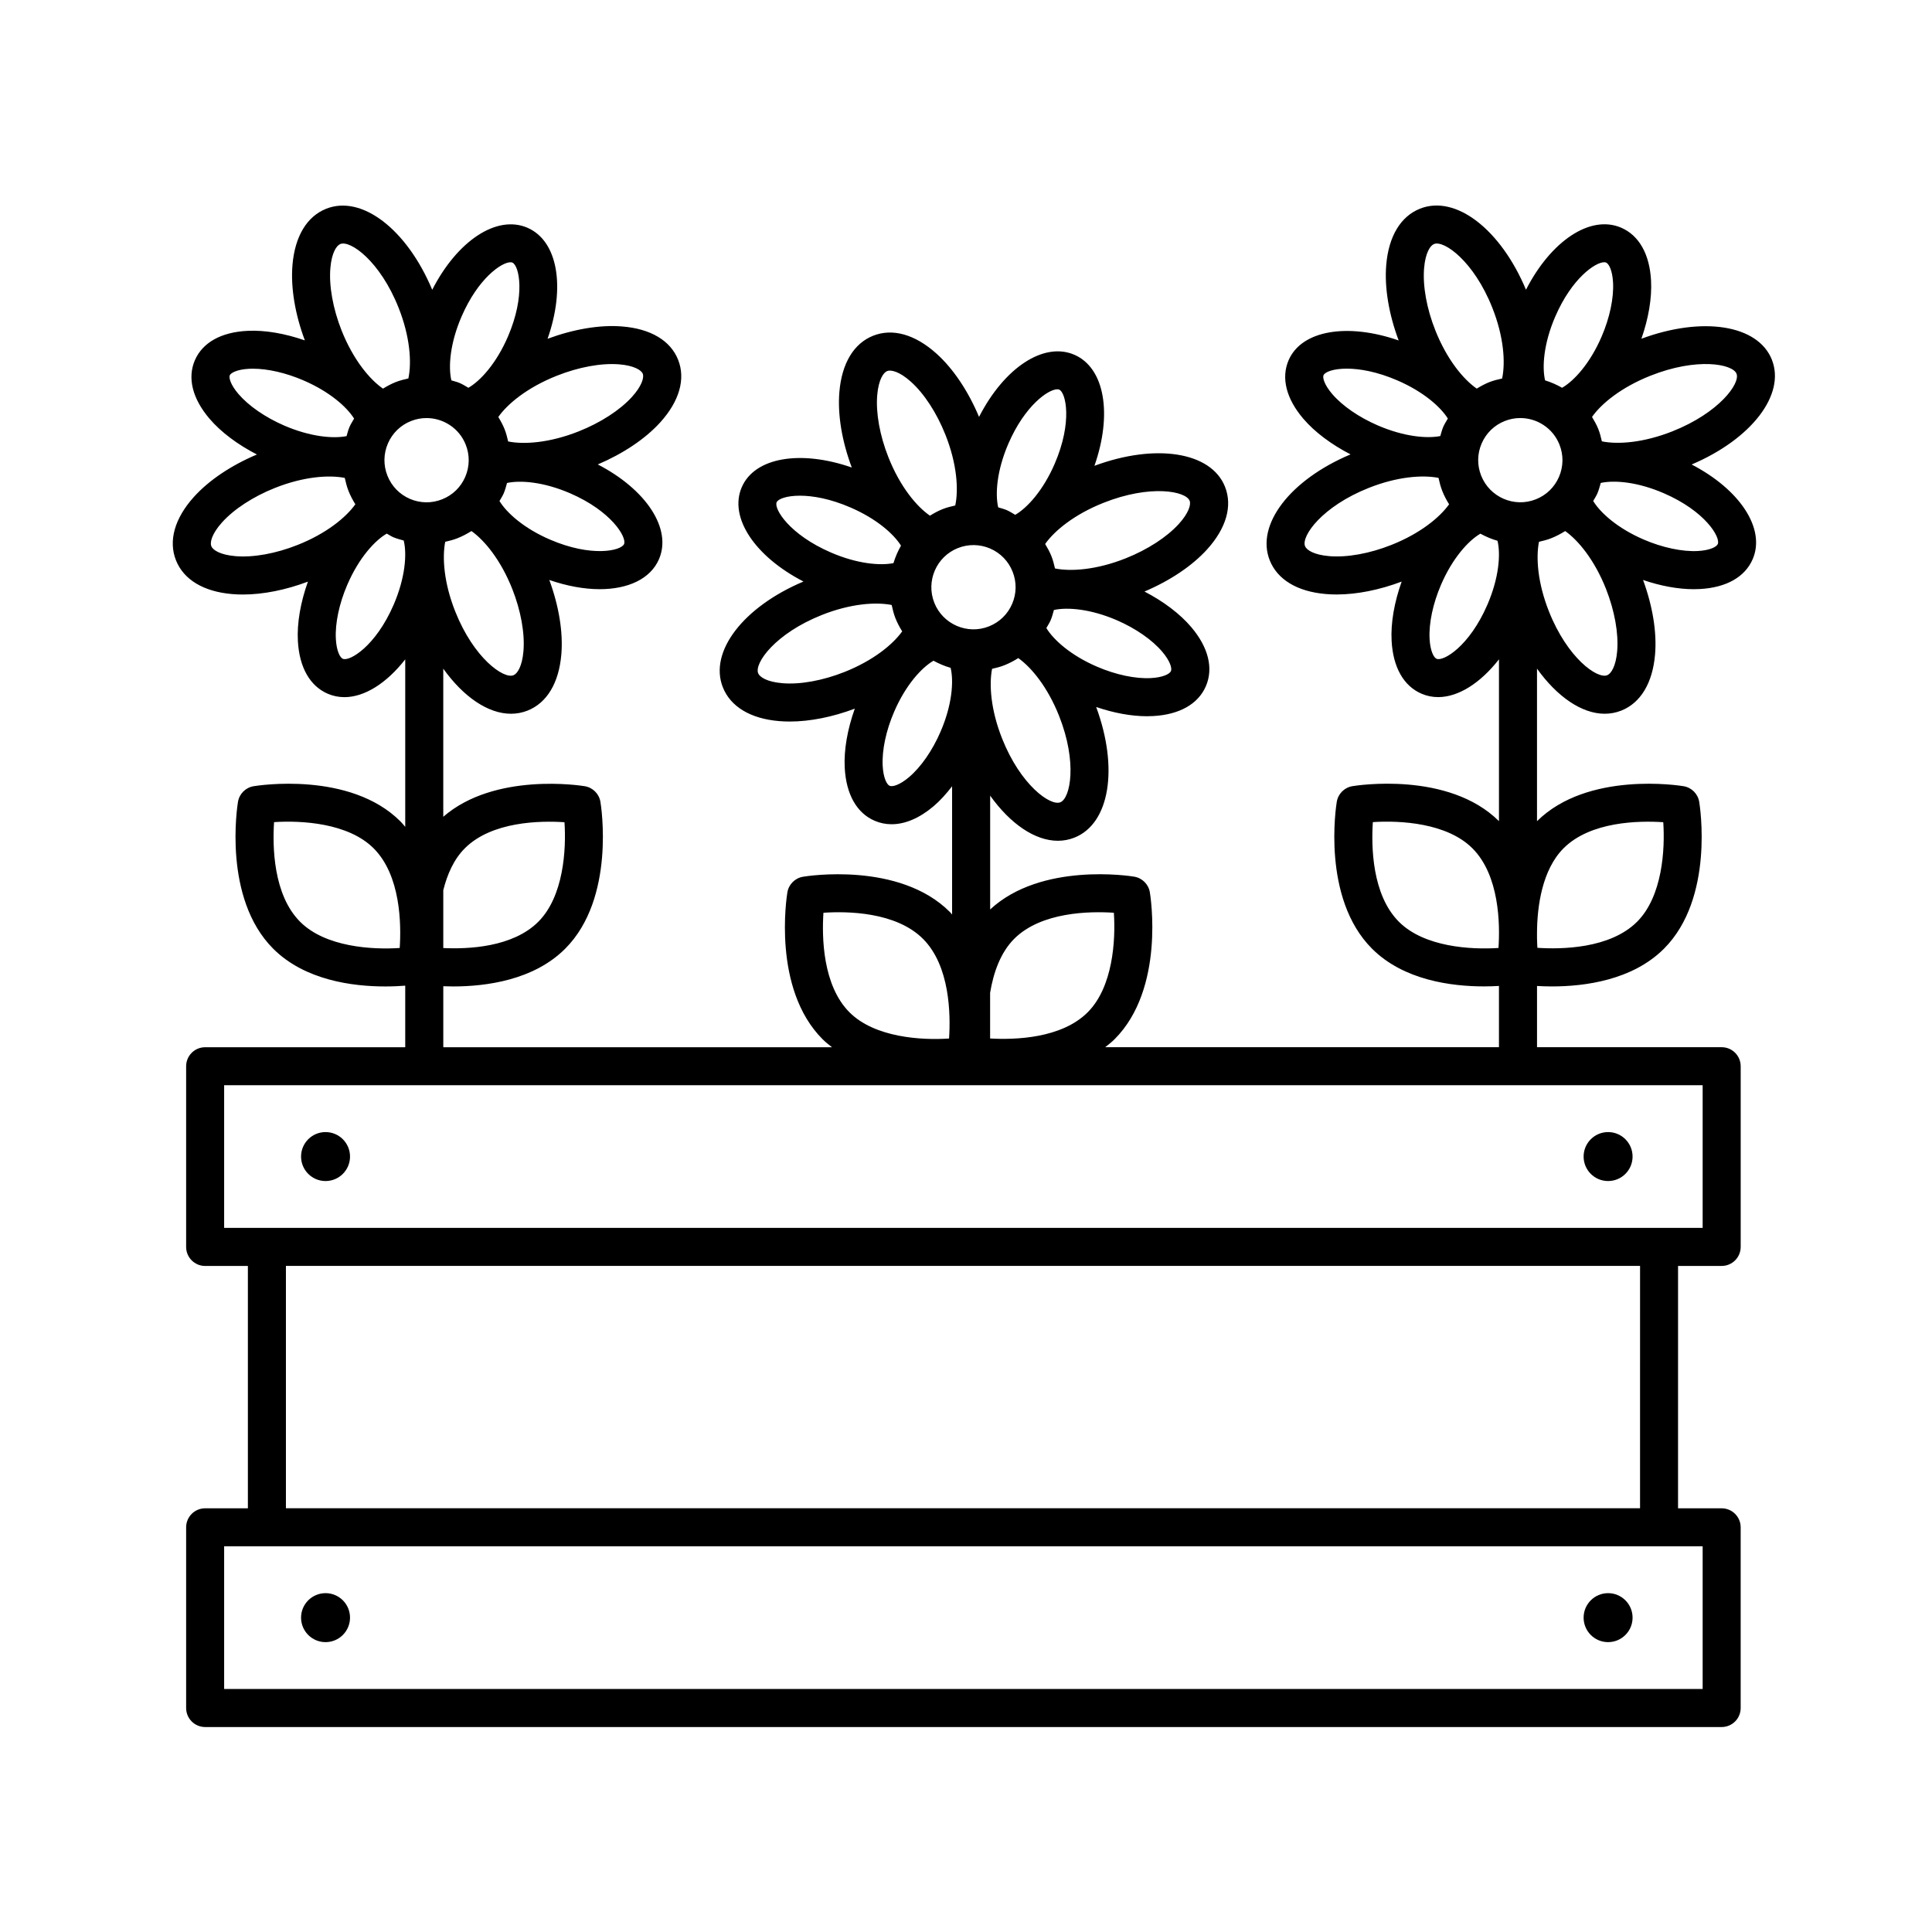 <?xml version="1.0" encoding="UTF-8"?>
<!-- Uploaded to: SVG Repo, www.svgrepo.com, Generator: SVG Repo Mixer Tools -->
<svg fill="#000000" width="800px" height="800px" version="1.1" viewBox="144 144 512 512" xmlns="http://www.w3.org/2000/svg">
 <g>
  <path d="m576.65 450.5c0 3.586-2.902 6.488-6.488 6.488-3.582 0-6.488-2.902-6.488-6.488 0-3.582 2.906-6.488 6.488-6.488 3.586 0 6.488 2.906 6.488 6.488"/>
  <path d="m576.65 572.69c0 3.586-2.902 6.492-6.488 6.492-3.582 0-6.488-2.906-6.488-6.492 0-3.582 2.906-6.488 6.488-6.488 3.586 0 6.488 2.906 6.488 6.488"/>
  <path d="m236.76 450.5c0 3.586-2.902 6.488-6.488 6.488-3.582 0-6.488-2.902-6.488-6.488 0-3.582 2.906-6.488 6.488-6.488 3.586 0 6.488 2.906 6.488 6.488"/>
  <path d="m236.76 572.69c0 3.586-2.902 6.492-6.488 6.492-3.582 0-6.488-2.906-6.488-6.492 0-3.582 2.906-6.488 6.488-6.488 3.586 0 6.488 2.906 6.488 6.488"/>
  <path d="m613.57 239.33c-3.691-9.285-18.418-11.547-34.582-5.562 1.879-5.367 2.816-10.746 2.555-15.457-0.379-6.969-3.188-11.93-7.91-13.969-8.148-3.516-18.602 3.477-25.23 16.438-6.707-16.012-18.625-25.23-28.078-21.484-5.141 2.039-8.316 7.332-8.957 14.895-0.504 6.016 0.691 13.09 3.293 20.031-13.543-4.707-25.723-2.719-29.164 5.234-2.023 4.691-0.645 10.191 3.891 15.504 3.062 3.582 7.461 6.84 12.523 9.457-15.977 6.715-25.164 18.625-21.426 28.051 2.039 5.141 7.324 8.316 14.887 8.957 0.938 0.082 1.891 0.117 2.867 0.117 5.356 0 11.332-1.203 17.215-3.414-1.945 5.461-2.926 10.949-2.66 15.738 0.379 6.969 3.188 11.93 7.91 13.969 1.41 0.609 2.898 0.906 4.422 0.906 5.379 0 11.215-3.734 16.117-10.016v42.891c-13.418-13.32-37.812-9.445-38.844-9.273-2.125 0.352-3.789 2.016-4.141 4.141-0.172 1.039-4.066 25.52 9.34 38.926 8.367 8.367 21.055 9.996 29.652 9.996 1.473 0 2.801-0.051 3.988-0.121v16.227h-104.34c0.852-0.672 1.703-1.336 2.484-2.117 13.402-13.406 9.516-37.887 9.34-38.926-0.352-2.125-2.016-3.789-4.141-4.141-1.012-0.176-24.633-3.891-38.18 8.688v-30.16c5.336 7.465 11.863 11.957 17.941 11.957 1.508 0 2.977-0.273 4.394-0.836 9.383-3.723 11.723-18.469 5.762-34.617 4.637 1.582 9.273 2.449 13.469 2.449 0.551 0 1.098-0.016 1.633-0.047 6.973-0.379 11.934-3.188 13.969-7.914 2.039-4.727 0.684-10.262-3.824-15.598-3.039-3.598-7.406-6.867-12.445-9.488 6.715-2.852 12.586-6.75 16.574-11.145 5.098-5.617 6.793-11.523 4.766-16.621-3.684-9.285-18.426-11.547-34.605-5.551 4.785-13.629 2.762-25.941-5.332-29.434-8.125-3.512-18.609 3.492-25.246 16.473-2.867-6.832-6.836-12.793-11.332-16.82-5.652-5.062-11.598-6.727-16.73-4.695-5.141 2.039-8.312 7.332-8.953 14.895-0.508 6.016 0.684 13.09 3.289 20.031-13.539-4.707-25.73-2.731-29.164 5.234-3.457 8.016 3.508 18.355 16.363 24.98-15.945 6.723-25.109 18.617-21.371 28.027 2.035 5.141 7.324 8.324 14.887 8.961 0.938 0.082 1.891 0.117 2.867 0.117 5.352 0 11.332-1.203 17.215-3.414-1.945 5.461-2.926 10.941-2.664 15.738 0.379 6.973 3.188 11.934 7.91 13.969 1.438 0.621 2.941 0.926 4.504 0.926 3.566 0 7.379-1.605 11.094-4.742 1.742-1.473 3.387-3.309 4.941-5.316v33.977c-0.203-0.215-0.371-0.453-0.586-0.664-13.402-13.406-37.891-9.523-38.926-9.34-2.125 0.352-3.789 2.016-4.141 4.141-0.172 1.039-4.066 25.52 9.34 38.926 0.781 0.781 1.633 1.445 2.484 2.117h-103.01v-16.168c0.836 0.031 1.707 0.055 2.648 0.055 8.605 0 21.289-1.629 29.652-9.996 13.406-13.406 9.516-37.891 9.34-38.926-0.352-2.125-2.016-3.789-4.141-4.141-1.004-0.172-23.867-3.758-37.504 8.098v-39.246c5.332 7.461 11.863 11.945 17.938 11.945 1.5 0 2.977-0.273 4.394-0.832 5.141-2.039 8.316-7.332 8.957-14.895 0.5-5.93-0.664-12.883-3.188-19.723 4.711 1.617 9.266 2.438 13.332 2.438 7.566 0 13.48-2.731 15.734-7.949 3.492-8.09-3.406-18.477-16.219-25.109 6.691-2.852 12.543-6.742 16.523-11.117 5.098-5.617 6.793-11.523 4.766-16.621-2.023-5.098-7.301-8.238-14.863-8.828-5.906-0.484-12.871 0.727-19.734 3.266 4.781-13.621 2.754-25.93-5.336-29.426-8.148-3.516-18.602 3.477-25.23 16.438-6.723-16.016-18.652-25.207-28.078-21.484-5.141 2.039-8.316 7.324-8.957 14.895-0.504 6.004 0.684 13.07 3.281 20-5.289-1.832-10.578-2.762-15.199-2.527-6.973 0.332-11.926 3.102-13.949 7.793-2.023 4.691-0.645 10.191 3.891 15.504 3.066 3.586 7.477 6.856 12.555 9.473-6.801 2.863-12.746 6.828-16.762 11.305-5.062 5.648-6.731 11.594-4.695 16.727 2.039 5.141 7.324 8.316 14.887 8.957 0.938 0.082 1.891 0.117 2.867 0.117 5.356 0 11.332-1.203 17.215-3.414-1.945 5.461-2.926 10.949-2.66 15.738 0.379 6.969 3.188 11.93 7.91 13.969 1.41 0.609 2.898 0.906 4.422 0.906 5.379 0 11.215-3.734 16.117-10.016v44.391c-0.418-0.48-0.805-0.977-1.258-1.43-13.402-13.41-37.887-9.516-38.926-9.34-2.125 0.352-3.789 2.016-4.141 4.141-0.172 1.039-4.066 25.52 9.34 38.926 8.367 8.367 21.055 9.996 29.652 9.996 2.051 0 3.856-0.09 5.332-0.207v16.32l-53.023-0.004c-2.785 0-5.039 2.258-5.039 5.039v47.887c0 2.781 2.254 5.039 5.039 5.039h11.324v64.227l-11.324-0.004c-2.785 0-5.039 2.258-5.039 5.039v47.887c0 2.781 2.254 5.039 5.039 5.039h401.89c2.785 0 5.039-2.258 5.039-5.039v-47.887c0-2.781-2.254-5.039-5.039-5.039h-11.559l0.004-64.23h11.559c2.785 0 5.039-2.258 5.039-5.039v-47.887c0-2.781-2.254-5.039-5.039-5.039h-48.934v-16.227c1.188 0.07 2.519 0.121 3.988 0.121 8.602 0 21.285-1.629 29.652-9.996 13.406-13.406 9.516-37.891 9.34-38.926-0.352-2.125-2.016-3.789-4.141-4.141-1.031-0.176-25.422-4.039-38.844 9.273v-40.43c5.336 7.465 11.871 11.957 17.938 11.957 1.508 0 2.977-0.273 4.394-0.832 5.141-2.039 8.316-7.324 8.957-14.895 0.5-5.926-0.664-12.879-3.184-19.723 4.637 1.582 9.27 2.445 13.457 2.445 0.551 0 1.098-0.016 1.633-0.047 6.973-0.379 11.93-3.188 13.965-7.91 3.488-8.082-3.391-18.453-16.176-25.09 15.824-6.734 24.934-18.492 21.262-27.77zm-346.39 129.48c7.18-7.176 20.078-7.332 26.414-6.914 0.488 7.262-0.223 19.664-6.941 26.383-6.758 6.762-18.531 7.281-25.18 6.961v-15.324c1.043-4.176 2.785-8.184 5.707-11.105zm-20.504-98.742c-1.102-2.769-1.059-5.805 0.125-8.543 1.18-2.734 3.356-4.852 6.125-5.949h0.004c1.344-0.535 2.734-0.785 4.102-0.785 4.445 0 8.656 2.672 10.387 7.043 1.102 2.769 1.055 5.805-0.125 8.543-1.18 2.742-3.359 4.852-6.133 5.949-2.769 1.102-5.801 1.055-8.543-0.125-2.727-1.184-4.844-3.359-5.941-6.133zm36.043 46.5c-0.344 4.07-1.633 5.977-2.637 6.375-2.606 1.074-10.551-4.559-15.441-16.895-3.008-7.57-3.477-14.254-2.656-18.465 1.102-0.25 2.203-0.527 3.273-0.957 1.301-0.516 2.519-1.164 3.68-1.891 3.5 2.481 7.777 7.684 10.809 15.316 2.285 5.773 3.371 11.789 2.973 16.516zm26.664-28.383c-0.777 1.777-8.605 3.57-19.645-1.195-6.902-2.977-11.445-7.059-13.371-10.211 0.371-0.672 0.801-1.293 1.109-2.004 0.395-0.906 0.625-1.848 0.891-2.781 3.602-0.781 9.719-0.281 16.672 2.711 11.039 4.766 15.109 11.699 14.344 13.48zm-1.324-47.633c3.773 0.297 5.875 1.465 6.281 2.5 0.406 1.031-0.312 3.324-2.863 6.133-3.184 3.508-8.316 6.832-14.102 9.129-7.734 3.074-14.531 3.531-18.711 2.676-0.25-1.09-0.516-2.176-0.934-3.234-0.457-1.148-1.047-2.211-1.672-3.25 2.445-3.496 7.715-7.836 15.477-10.918 5.777-2.305 11.797-3.414 16.523-3.035zm-41.762-12.617c4.394-10.184 10.629-14.434 12.973-14.434 0.203 0 0.371 0.031 0.516 0.09 1.785 0.77 3.57 8.609-1.195 19.648-3.062 7.09-7.285 11.703-10.465 13.531-0.746-0.43-1.457-0.902-2.254-1.246-0.734-0.316-1.5-0.488-2.254-0.719-0.84-3.574-0.371-9.801 2.68-16.871zm-34.746-12.891c0.344-4.07 1.633-5.977 2.637-6.375 2.644-1.078 10.543 4.539 15.441 16.887 3.074 7.742 3.492 14.551 2.594 18.738-1.137 0.258-2.277 0.535-3.387 0.977-1.18 0.469-2.277 1.074-3.34 1.719-3.531-2.43-7.906-7.68-10.984-15.438-2.277-5.766-3.359-11.781-2.961-16.508zm-24.363 33.367c-2.16-2.527-2.559-4.352-2.297-4.957 0.262-0.605 1.855-1.562 5.184-1.723 0.312-0.016 0.629-0.02 0.953-0.02 3.969 0 8.801 1.113 13.43 3.113 6.883 2.973 11.426 6.992 13.383 10.113-0.418 0.727-0.883 1.422-1.219 2.203-0.344 0.797-0.535 1.621-0.781 2.438-3.613 0.715-9.656 0.168-16.539-2.805-5-2.172-9.418-5.215-12.113-8.363zm-0.816 42.973c-4.07-0.344-5.977-1.637-6.375-2.637-0.398-1.004 0.105-3.25 2.832-6.289 3.168-3.531 8.293-6.871 14.062-9.16 7.586-3.012 14.262-3.477 18.477-2.648 0.258 1.18 0.555 2.359 1.008 3.5 0.488 1.234 1.113 2.383 1.793 3.492-2.492 3.492-7.688 7.754-15.285 10.766-5.762 2.297-11.77 3.387-16.512 2.977zm41.957 12.859c-4.762 11.027-11.703 15.129-13.48 14.344-0.766-0.332-1.676-2.121-1.844-5.269-0.227-4.137 0.883-9.375 3.043-14.379 3.059-7.078 7.269-11.688 10.449-13.527 0.586 0.316 1.125 0.695 1.738 0.961 0.898 0.387 1.832 0.609 2.754 0.871 0.883 3.559 0.422 9.852-2.66 17zm1.598 90.984c-7.281 0.484-19.66-0.215-26.383-6.938-7.18-7.18-7.336-20.07-6.914-26.418 7.301-0.48 19.668 0.223 26.383 6.941 7.18 7.172 7.336 20.062 6.914 26.414zm162.84-2.426c7.18-7.176 20.082-7.336 26.418-6.914 0.488 7.262-0.223 19.664-6.941 26.383-6.984 6.984-19.348 7.309-25.855 6.938v-12.105c0.875-5.285 2.719-10.637 6.379-14.301zm-21.168-89.062c-2.266-5.723 0.539-12.227 6.262-14.496 2.777-1.098 5.805-1.047 8.539 0.125 2.734 1.18 4.852 3.359 5.949 6.133 1.102 2.769 1.059 5.809-0.125 8.543-1.18 2.734-3.356 4.848-6.133 5.949-5.695 2.281-12.227-0.535-14.492-6.254zm33.406 52.871c-2.625 1.078-10.555-4.559-15.441-16.895-3.008-7.578-3.477-14.258-2.656-18.469 1.098-0.25 2.195-0.523 3.273-0.953 1.301-0.516 2.516-1.16 3.672-1.891 3.5 2.481 7.785 7.684 10.812 15.316 4.898 12.34 3 21.832 0.34 22.891zm27.031-39.859c2.035 2.41 2.606 4.332 2.273 5.098-0.332 0.77-2.125 1.676-5.269 1.848-4.125 0.238-9.383-0.883-14.379-3.043-6.906-2.984-11.445-7.062-13.367-10.211 0.371-0.672 0.801-1.301 1.113-2.012 0.395-0.906 0.625-1.848 0.891-2.781 3.598-0.785 9.719-0.281 16.668 2.715 4.996 2.164 9.398 5.219 12.07 8.387zm7.234-40.035c0.406 1.031-0.312 3.324-2.863 6.125-3.184 3.508-8.316 6.832-14.102 9.129-7.734 3.074-14.535 3.531-18.723 2.676-0.25-1.09-0.516-2.176-0.934-3.231-0.453-1.148-1.047-2.211-1.672-3.25 2.449-3.496 7.715-7.84 15.477-10.918 12.336-4.902 21.789-3.129 22.816-0.531zm-48.051-15.117c4.394-10.176 10.625-14.434 12.973-14.434 0.195 0 0.367 0.031 0.508 0.09 1.785 0.77 3.57 8.609-1.195 19.648-3.059 7.082-7.281 11.699-10.461 13.531-0.746-0.43-1.457-0.902-2.258-1.25-0.734-0.316-1.5-0.488-2.254-0.727-0.832-3.566-0.363-9.789 2.688-16.859zm-34.746-12.891c0.344-4.07 1.633-5.977 2.637-6.375 0.984-0.395 3.25 0.102 6.289 2.832 3.531 3.164 6.867 8.293 9.152 14.062 3.078 7.738 3.496 14.547 2.602 18.73-1.137 0.258-2.277 0.535-3.379 0.977h-0.004c-1.184 0.473-2.273 1.082-3.324 1.727-3.531-2.422-7.91-7.672-10.992-15.441-2.297-5.766-3.379-11.781-2.981-16.512zm-26.66 28.41c0.383-0.887 2.609-1.754 6.168-1.754 3.402 0 8.02 0.789 13.41 3.125 6.883 2.973 11.426 6.996 13.383 10.117-0.84 1.465-1.508 3.012-1.996 4.629-3.606 0.715-9.656 0.172-16.547-2.801-11.039-4.766-15.164-11.582-14.418-13.316zm1.48 47.934c-4.07-0.344-5.977-1.633-6.375-2.637-1.059-2.664 4.551-10.551 16.895-15.445 7.582-3.012 14.277-3.477 18.488-2.644 0.258 1.176 0.539 2.348 0.992 3.496 0.492 1.246 1.113 2.398 1.793 3.496-2.492 3.492-7.684 7.742-15.285 10.762-5.762 2.289-11.777 3.383-16.508 2.973zm41.961 12.855c-2.16 5.004-5.215 9.402-8.383 12.07-2.41 2.035-4.344 2.606-5.106 2.273-0.766-0.332-1.672-2.121-1.844-5.269-0.227-4.141 0.883-9.383 3.043-14.379 3.047-7.055 7.246-11.656 10.418-13.504 1.445 0.785 2.957 1.438 4.543 1.883 0.859 3.574 0.398 9.828-2.672 16.926zm-31.035 47.984c6.344-0.434 19.215-0.25 26.383 6.914 7.176 7.176 7.332 20.066 6.906 26.414-7.238 0.488-19.664-0.215-26.383-6.941-7.16-7.168-7.328-20.031-6.906-26.387zm233 205.7h-391.82v-37.812h391.82zm-16.598-47.891h-358.85v-64.223h358.86l-0.004 64.223zm16.598-74.297h-391.82v-37.812h391.82zm-58.691-199.34c-1.102-2.769-1.059-5.805 0.125-8.543 1.18-2.734 3.359-4.852 6.133-5.949h0.004c1.344-0.535 2.734-0.785 4.098-0.785 4.445 0 8.656 2.672 10.387 7.043 1.102 2.769 1.055 5.805-0.125 8.543-1.18 2.742-3.359 4.852-6.133 5.949-5.711 2.277-12.215-0.539-14.488-6.258zm19.617-42.133c4.394-10.184 10.629-14.434 12.977-14.434 0.195 0 0.367 0.031 0.508 0.09 0.766 0.332 1.676 2.121 1.844 5.269 0.227 4.137-0.883 9.375-3.043 14.379-3.059 7.09-7.285 11.707-10.465 13.531-1.426-0.82-2.926-1.477-4.504-1.965-0.836-3.562-0.371-9.793 2.684-16.871zm-34.742-12.891c0.344-4.07 1.633-5.977 2.637-6.375 2.641-1.055 10.555 4.559 15.441 16.895 3.078 7.75 3.496 14.559 2.594 18.75-1.133 0.25-2.266 0.52-3.379 0.957-1.18 0.469-2.277 1.074-3.34 1.719-3.531-2.43-7.898-7.68-10.977-15.438-2.297-5.766-3.375-11.781-2.977-16.508zm-24.363 33.367c-2.16-2.527-2.559-4.352-2.297-4.957 0.383-0.887 2.609-1.754 6.172-1.754 3.394 0 8.016 0.789 13.406 3.117 6.871 2.973 11.418 6.992 13.375 10.105-0.418 0.73-0.883 1.422-1.219 2.203-0.344 0.797-0.535 1.621-0.781 2.438-3.606 0.711-9.652 0.16-16.539-2.805-5.008-2.156-9.426-5.199-12.117-8.348zm-0.816 42.973c-4.07-0.344-5.977-1.637-6.375-2.637-1.059-2.664 4.551-10.551 16.895-15.445 7.582-3.012 14.262-3.477 18.477-2.656 0.258 1.18 0.555 2.359 1.012 3.508 0.492 1.246 1.109 2.394 1.793 3.496-2.492 3.492-7.688 7.75-15.281 10.762-5.773 2.293-11.781 3.383-16.52 2.973zm41.957 12.859c-4.762 11.027-11.672 15.129-13.48 14.344-0.766-0.332-1.676-2.121-1.844-5.269-0.227-4.137 0.883-9.375 3.043-14.379 3.047-7.055 7.238-11.652 10.414-13.504 1.445 0.785 2.957 1.438 4.543 1.883 0.855 3.57 0.395 9.82-2.676 16.926zm2.934 90.984c-7.281 0.484-19.664-0.215-26.383-6.938-7.18-7.18-7.336-20.07-6.914-26.418 7.301-0.48 19.668 0.223 26.383 6.941 7.176 7.172 7.336 20.062 6.914 26.414zm43.668-33.328c0.488 7.262-0.223 19.664-6.941 26.383-7.184 7.176-20.098 7.324-26.414 6.906-0.055-0.801-0.086-1.684-0.105-2.594v-1.211-0.031c0.012-7.25 1.391-16.895 7.043-22.551 7.18-7.172 20.098-7.32 26.418-6.902zm-12.215-45.332c-0.344 4.07-1.633 5.977-2.637 6.375-2.621 1.074-10.543-4.539-15.441-16.887-3.008-7.578-3.473-14.262-2.648-18.469 1.098-0.25 2.191-0.523 3.269-0.953 1.301-0.516 2.519-1.164 3.68-1.891 3.5 2.481 7.785 7.684 10.812 15.316 2.277 5.766 3.363 11.781 2.965 16.508zm26.664-28.383c-0.332 0.766-2.121 1.672-5.269 1.844-4.074 0.223-9.375-0.883-14.379-3.043-6.914-2.984-11.453-7.062-13.371-10.211 0.371-0.664 0.801-1.293 1.109-2.004 0.395-0.906 0.625-1.848 0.891-2.781 3.598-0.785 9.715-0.293 16.672 2.711 11.051 4.769 15.113 11.703 14.348 13.484zm-12.004-29.879c-7.742 3.066-14.535 3.527-18.715 2.664-0.25-1.09-0.516-2.176-0.934-3.231-0.457-1.152-1.059-2.207-1.676-3.238 2.445-3.496 7.715-7.844 15.488-10.926 12.328-4.898 21.781-3.129 22.809-0.527 1.023 2.59-4.633 10.359-16.973 15.258z"/>
 </g>
</svg>